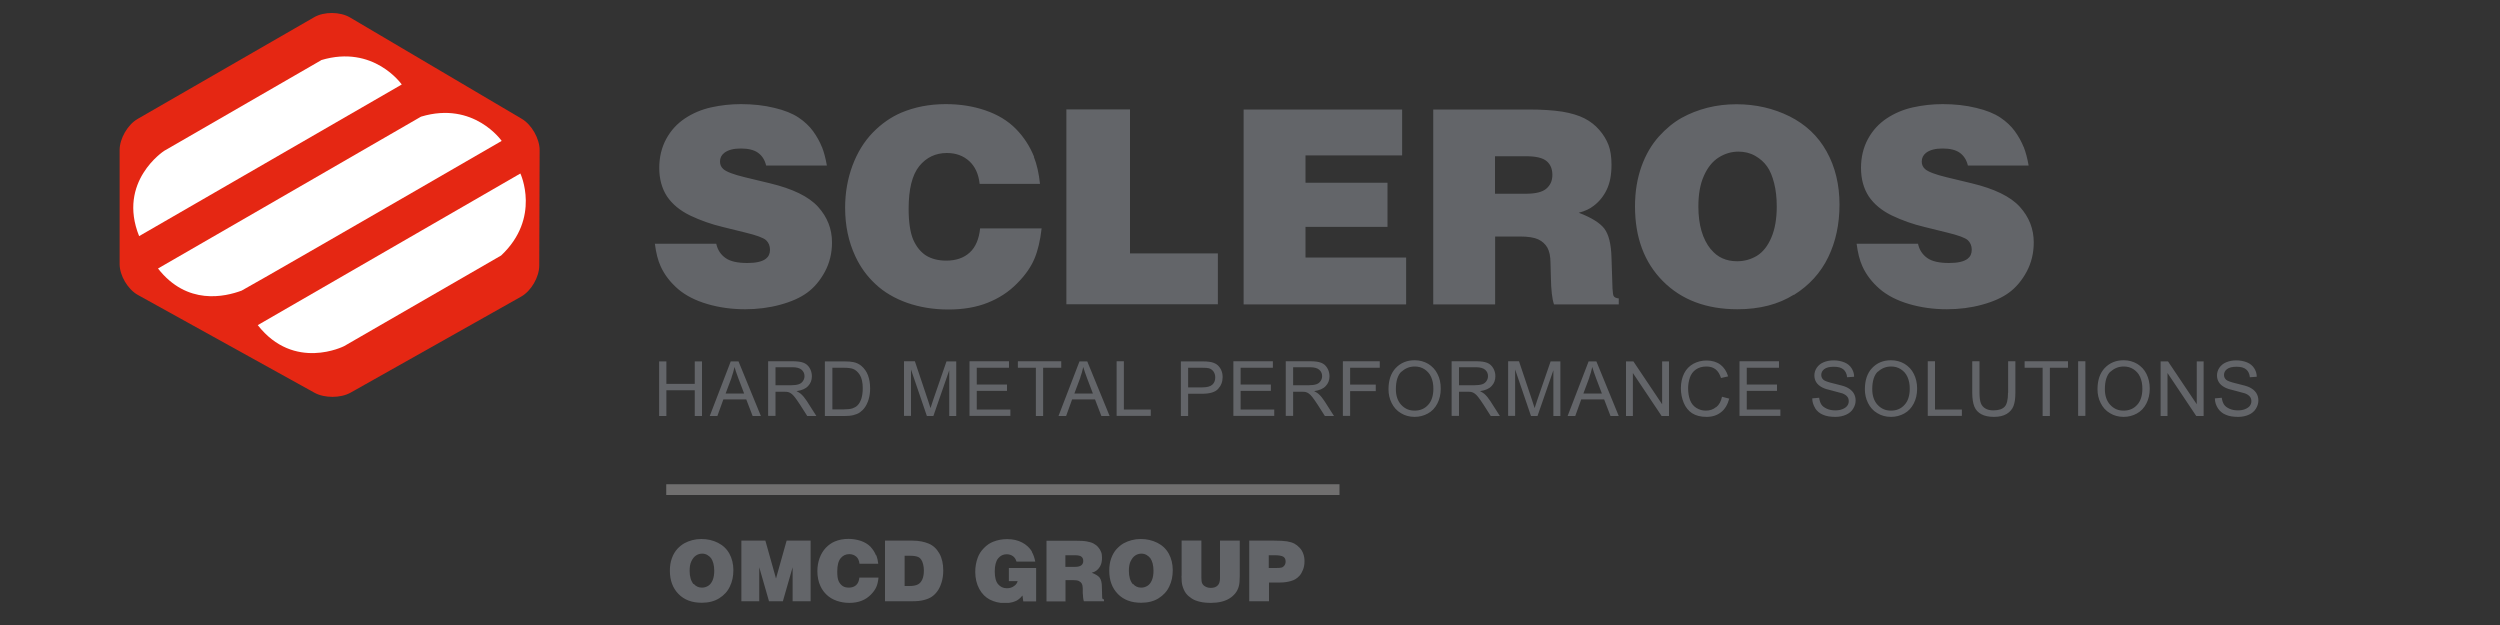 <?xml version="1.0" encoding="UTF-8"?>
<svg id="Livello_1" data-name="Livello 1" xmlns="http://www.w3.org/2000/svg" xmlns:xlink="http://www.w3.org/1999/xlink" viewBox="0 0 200 50">
  <rect x="0" y="0" width="200" height="50" fill="#333333" stroke="none"/>
  <defs>
    <style>
      .cls-1 {
        fill: none;
      }

      .cls-2 {
        clip-path: url(#clippath-1);
      }

      .cls-3 {
        fill: #fff;
      }

      .cls-4 {
        fill: #706f6f;
      }

      .cls-5 {
        fill: #636569;
      }

      .cls-6 {
        fill: #e52713;
      }

      .cls-7 {
        clip-path: url(#clippath);
      }
    </style>
    <clipPath id="clippath">
      <rect class="cls-1" x="9.57" y="1.03" width="171.11" height="47.2"/>
    </clipPath>
    <clipPath id="clippath-1">
      <rect class="cls-1" x="9.57" y="1.03" width="171.11" height="47.2"/>
    </clipPath>
  </defs>
  <g class="cls-7">
    <path class="cls-5" d="M177.43,32.66c.15.23.36.41.63.52.27.12.6.17,1,.17.31,0,.59-.06.84-.17.25-.11.44-.27.57-.48.13-.21.2-.43.2-.66s-.06-.44-.18-.62c-.12-.18-.31-.33-.56-.45-.18-.08-.5-.17-.97-.28-.47-.11-.76-.21-.87-.31-.11-.1-.17-.23-.17-.39,0-.18.08-.34.24-.46.16-.13.42-.19.77-.19s.59.07.76.21c.17.14.27.35.3.63l.55-.04c0-.26-.08-.49-.21-.69-.13-.2-.32-.36-.57-.46-.25-.1-.53-.16-.86-.16-.29,0-.56.05-.8.15-.24.1-.42.25-.55.44-.13.19-.19.4-.19.62,0,.2.05.38.15.54.1.16.26.3.47.41.16.09.44.18.84.27.4.1.66.17.78.21.18.07.31.16.39.26.08.1.12.22.12.36s-.04.26-.12.37c-.08.11-.21.2-.38.27-.17.07-.36.1-.58.1-.25,0-.47-.04-.67-.13-.2-.09-.35-.2-.44-.34-.09-.14-.15-.32-.18-.54l-.55.05c0,.29.09.55.24.79M173.4,33.28v-3.44l2.3,3.44h.59v-4.37h-.55v3.43l-2.3-3.43h-.59v4.37h.55ZM168.84,29.74c.3-.28.65-.42,1.06-.42.29,0,.55.07.78.22.23.15.41.35.53.62.12.27.18.58.18.93,0,.56-.14,1-.42,1.3-.28.31-.64.46-1.08.46s-.78-.15-1.07-.46c-.28-.3-.43-.72-.43-1.25,0-.66.15-1.13.44-1.41M168.05,32.24c.17.34.41.62.74.81.32.2.69.3,1.1.3.38,0,.73-.09,1.06-.27.33-.18.58-.45.76-.8.18-.35.27-.75.27-1.19s-.09-.83-.26-1.17c-.17-.35-.42-.61-.74-.81-.32-.19-.69-.29-1.09-.29-.62,0-1.12.21-1.51.62-.39.41-.58.98-.58,1.71,0,.38.08.75.25,1.09M166.83,28.9h-.58v4.37h.58v-4.37ZM163.99,33.28v-3.86h1.45v-.52h-3.47v.52h1.44v3.86h.58ZM160.64,31.43c0,.55-.09.92-.27,1.11-.18.19-.48.29-.91.29-.25,0-.46-.05-.63-.15-.17-.1-.29-.24-.36-.42-.07-.18-.11-.46-.11-.84v-2.52h-.58v2.53c0,.46.06.83.17,1.1.11.27.3.47.56.61.26.14.6.21,1.01.21s.76-.08,1.02-.24c.26-.16.44-.37.54-.63.1-.26.15-.61.15-1.05v-2.53h-.58v2.52ZM156.95,33.28v-.52h-2.15v-3.86h-.58v4.37h2.73ZM150.23,29.74c.3-.28.65-.42,1.06-.42.29,0,.55.07.78.22.23.15.41.35.53.62.12.27.18.58.18.93,0,.56-.14,1-.42,1.3-.28.31-.64.46-1.08.46s-.78-.15-1.07-.46c-.28-.3-.43-.72-.43-1.25,0-.66.15-1.13.44-1.41M149.44,32.24c.17.34.41.62.74.81.32.2.69.3,1.1.3.38,0,.73-.09,1.06-.27.33-.18.58-.45.76-.8.18-.35.27-.75.27-1.19s-.09-.83-.26-1.17c-.17-.35-.42-.61-.74-.81-.32-.19-.69-.29-1.09-.29-.62,0-1.12.21-1.51.62-.39.41-.58.98-.58,1.71,0,.38.08.75.25,1.09M145.21,32.66c.15.23.36.41.63.52.27.12.6.17,1,.17.31,0,.59-.06.84-.17.25-.11.44-.27.57-.48.13-.21.2-.43.2-.66s-.06-.44-.18-.62c-.12-.18-.31-.33-.56-.45-.18-.08-.5-.17-.97-.28-.47-.11-.76-.21-.87-.31-.11-.1-.17-.23-.17-.39,0-.18.08-.34.24-.46.16-.13.42-.19.77-.19s.59.07.76.21c.17.14.27.35.3.63l.56-.04c0-.26-.08-.49-.21-.69-.13-.2-.32-.36-.57-.46-.25-.1-.53-.16-.86-.16-.29,0-.56.05-.8.15s-.42.25-.55.44c-.13.19-.19.4-.19.62,0,.2.05.38.15.54.1.16.26.3.47.41.16.09.44.18.84.27.4.1.66.17.78.21.18.07.31.16.39.26.08.1.12.22.12.36s-.04.26-.12.37-.21.2-.38.27c-.17.07-.36.1-.58.1-.25,0-.47-.04-.67-.13s-.35-.2-.44-.34c-.09-.14-.15-.32-.18-.54l-.55.05c0,.29.09.55.24.79M142.43,33.28v-.52h-2.69v-1.49h2.42v-.51h-2.42v-1.34h2.58v-.52h-3.16v4.37h3.26ZM137.28,32.57c-.22.19-.5.28-.82.28-.27,0-.51-.07-.74-.21-.23-.14-.4-.34-.51-.62-.11-.28-.16-.6-.16-.97,0-.29.05-.57.14-.84.09-.27.25-.49.48-.65.23-.16.51-.24.84-.24.29,0,.54.07.73.22.19.15.34.38.44.7l.57-.13c-.12-.4-.33-.72-.62-.94-.3-.22-.67-.33-1.1-.33-.39,0-.74.09-1.06.26-.32.18-.57.43-.74.77-.17.34-.26.74-.26,1.19,0,.42.08.81.23,1.17.15.36.38.64.67.83.3.19.68.29,1.15.29s.84-.12,1.16-.37c.32-.25.53-.61.66-1.09l-.58-.15c-.08.37-.23.65-.46.83M130.63,33.28v-3.44l2.3,3.44h.59v-4.37h-.55v3.43l-2.3-3.43h-.59v4.37h.55ZM127.14,30.2c.1-.28.18-.55.24-.84.07.24.17.54.31.91l.46,1.21h-1.48l.48-1.28ZM126.02,33.28l.48-1.33h1.83l.51,1.33h.66l-1.79-4.37h-.62l-1.68,4.37h.61ZM121.21,33.28v-3.72l1.27,3.72h.52l1.27-3.66v3.66h.56v-4.37h-.78l-1.05,3.04c-.11.31-.18.54-.23.7-.04-.14-.11-.36-.21-.65l-1.04-3.1h-.87v4.37h.56ZM116.72,29.38h1.38c.32,0,.56.07.71.2.15.13.23.3.23.51,0,.14-.04.27-.12.39-.08.12-.19.21-.34.26-.15.05-.36.08-.62.08h-1.24v-1.45ZM116.72,33.28v-1.94h.67c.15,0,.26,0,.32.02.09.02.18.06.26.12.09.06.18.15.29.29s.25.34.42.6l.58.91h.73l-.76-1.19c-.15-.23-.31-.43-.48-.58-.08-.07-.2-.14-.35-.22.42-.06.73-.19.93-.41.2-.21.3-.47.3-.78,0-.24-.06-.46-.18-.66-.12-.2-.28-.34-.49-.42-.2-.08-.5-.12-.89-.12h-1.94v4.37h.58ZM112.12,29.74c.3-.28.65-.42,1.06-.42.29,0,.55.07.78.22.23.15.41.35.53.62.12.27.18.58.18.93,0,.56-.14,1-.42,1.3-.28.31-.64.46-1.08.46s-.78-.15-1.07-.46c-.28-.3-.43-.72-.43-1.25,0-.66.15-1.13.44-1.41M111.33,32.24c.17.34.41.62.74.81.32.2.69.3,1.1.3.38,0,.73-.09,1.06-.27.33-.18.58-.45.76-.8.18-.35.27-.75.27-1.19s-.08-.83-.26-1.17c-.17-.35-.42-.61-.74-.81-.32-.19-.69-.29-1.09-.29-.62,0-1.12.21-1.51.62-.39.41-.58.98-.58,1.71,0,.38.08.75.25,1.09M108.01,33.28v-1.99h2.05v-.52h-2.05v-1.35h2.37v-.52h-2.95v4.37h.58ZM103.45,29.38h1.38c.32,0,.56.07.71.2.15.13.23.3.23.51,0,.14-.04.27-.12.39s-.19.21-.34.26c-.15.05-.36.08-.62.08h-1.24v-1.45ZM103.45,33.28v-1.94h.67c.15,0,.26,0,.32.02.09.02.18.06.26.12.09.06.18.15.29.29.11.14.25.34.42.6l.58.91h.73l-.76-1.19c-.15-.23-.31-.43-.48-.58-.08-.07-.2-.14-.35-.22.42-.06.73-.19.93-.41.2-.21.3-.47.3-.78,0-.24-.06-.46-.18-.66-.12-.2-.28-.34-.49-.42-.2-.08-.5-.12-.89-.12h-1.94v4.37h.58ZM101.94,33.28v-.52h-2.69v-1.49h2.42v-.51h-2.42v-1.34h2.58v-.52h-3.16v4.37h3.26ZM95.05,29.42h1.12c.26,0,.44.01.54.04.15.04.27.13.37.26.09.13.14.29.14.47,0,.25-.08.45-.24.59-.16.14-.42.21-.8.21h-1.13v-1.56ZM95.05,33.28v-1.78h1.12c.62,0,1.05-.13,1.28-.39.24-.26.36-.57.36-.94,0-.22-.04-.42-.13-.6-.09-.18-.21-.32-.35-.42-.15-.1-.33-.17-.54-.2-.15-.03-.37-.04-.67-.04h-1.65v4.37h.58ZM92.06,33.28v-.52h-2.15v-3.86h-.58v4.37h2.73ZM86.42,30.2c.1-.28.18-.55.24-.84.07.24.17.54.31.91l.46,1.21h-1.48l.48-1.28ZM85.29,33.28l.48-1.33h1.83l.51,1.33h.66l-1.79-4.37h-.62l-1.68,4.37h.61ZM83.45,33.28v-3.86h1.45v-.52h-3.47v.52h1.44v3.86h.58ZM80.83,33.28v-.52h-2.69v-1.49h2.42v-.51h-2.42v-1.34h2.58v-.52h-3.16v4.37h3.26ZM72.88,33.28v-3.72l1.27,3.72h.52l1.27-3.66v3.66h.56v-4.37h-.78l-1.05,3.04c-.11.31-.18.54-.23.7-.04-.14-.11-.36-.21-.65l-1.04-3.1h-.87v4.37h.56ZM66.57,29.42h.92c.34,0,.59.03.75.09.21.08.4.25.55.49.15.25.23.6.23,1.05,0,.33-.04.61-.11.84-.08.23-.18.42-.32.55-.1.1-.23.17-.39.23-.16.05-.39.08-.68.08h-.93v-3.34ZM67.57,33.28c.26,0,.5-.02.7-.07.2-.05.38-.12.52-.22.14-.1.28-.23.4-.4.12-.17.22-.38.3-.64s.12-.55.12-.88c0-.39-.06-.74-.17-1.04-.11-.3-.29-.55-.52-.75-.18-.15-.39-.26-.64-.31-.18-.04-.44-.06-.78-.06h-1.51v4.37h1.58ZM62.04,29.38h1.38c.32,0,.56.07.71.2.15.13.23.3.23.51,0,.14-.04.27-.12.39-.08.12-.19.21-.34.26-.15.05-.36.08-.62.08h-1.24v-1.45ZM62.04,33.28v-1.94h.67c.15,0,.26,0,.32.02.09.02.18.06.26.12.09.06.18.15.29.29.11.14.25.34.42.6l.58.91h.73l-.76-1.19c-.15-.23-.31-.43-.48-.58-.08-.07-.2-.14-.35-.22.42-.06.73-.19.93-.41.2-.21.3-.47.3-.78,0-.24-.06-.46-.18-.66-.12-.2-.28-.34-.49-.42-.2-.08-.5-.12-.89-.12h-1.94v4.37h.58ZM58.52,30.2c.1-.28.18-.55.24-.84.07.24.17.54.31.91l.46,1.21h-1.48l.48-1.28ZM57.39,33.28l.48-1.33h1.83l.51,1.33h.66l-1.79-4.37h-.62l-1.68,4.37h.61ZM53.31,33.28v-2.06h2.27v2.06h.58v-4.37h-.58v1.8h-2.27v-1.8h-.58v4.37h.58Z"/>
    <path class="cls-5" d="M161.89,11.76c-.17-.43-.4-.84-.7-1.26-.3-.41-.69-.78-1.17-1.1-.48-.32-1.12-.58-1.93-.77-.81-.2-1.7-.3-2.68-.3-.82,0-1.61.09-2.38.26-.77.17-1.47.47-2.09.88-.63.42-1.13.96-1.5,1.64-.37.68-.56,1.46-.56,2.33s.21,1.64.62,2.27c.42.62,1.03,1.13,1.85,1.53.82.39,1.69.7,2.62.92l1.78.44c.92.22,1.48.43,1.68.62.2.19.31.45.31.76s-.11.55-.33.72c-.3.23-.8.34-1.48.34-.79,0-1.37-.13-1.75-.4-.38-.27-.63-.64-.74-1.14h-4.91c.09.72.24,1.32.46,1.8.31.69.78,1.29,1.39,1.82.61.52,1.39.92,2.34,1.2.95.28,1.96.42,3.03.42.98,0,1.92-.12,2.8-.36.89-.24,1.61-.56,2.17-.97.56-.41,1.03-.97,1.41-1.67.38-.71.57-1.49.57-2.35,0-1.07-.37-2.02-1.11-2.84-.74-.82-2.03-1.45-3.87-1.89l-1.99-.48c-.91-.22-1.49-.44-1.73-.66-.17-.15-.26-.35-.26-.59,0-.29.11-.52.34-.7.31-.24.75-.35,1.33-.35s1.05.11,1.37.34c.32.23.54.56.65,1.02h4.86c-.1-.57-.23-1.07-.4-1.5M136.87,19.95c-.67-.82-1-1.97-1-3.43,0-.97.14-1.79.44-2.45.29-.66.68-1.15,1.18-1.47.49-.31,1.02-.47,1.58-.47.5,0,.95.11,1.35.34.4.23.71.51.95.85.24.34.42.78.56,1.33.14.55.21,1.17.21,1.87,0,.97-.14,1.8-.43,2.48-.29.68-.67,1.16-1.15,1.46-.48.29-1.01.44-1.59.44-.87,0-1.57-.31-2.09-.95M143.52,23.59c1.23-.77,2.14-1.78,2.74-3.02.6-1.24.9-2.64.9-4.21s-.34-3.01-1.03-4.24c-.68-1.23-1.67-2.16-2.96-2.81-1.29-.64-2.71-.97-4.25-.97-.81,0-1.58.09-2.33.28-.74.19-1.43.46-2.06.81-.63.35-1.24.85-1.82,1.49-.58.65-1.05,1.44-1.39,2.39-.34.95-.52,2.01-.52,3.2,0,2.49.74,4.48,2.23,5.98,1.49,1.5,3.48,2.25,5.97,2.25,1.77,0,3.27-.39,4.5-1.16M119.61,12.5h2.5c.77,0,1.31.13,1.62.39.31.26.46.63.46,1.1s-.16.82-.48,1.1-.88.41-1.67.41h-2.44v-3ZM119.61,24.34v-5.42h1.99c.65,0,1.14.08,1.46.23.32.15.56.37.73.66.16.29.25.7.25,1.23l.03,1.15c.02,1.02.1,1.74.25,2.16h5.18v-.48c-.19-.01-.32-.07-.39-.16-.06-.06-.09-.28-.11-.63l-.08-2.46c-.03-1.1-.22-1.87-.58-2.34-.36-.46-1.04-.88-2.04-1.26.49-.13.89-.31,1.2-.56.45-.34.8-.78,1.05-1.31.25-.53.37-1.19.37-1.97,0-.63-.08-1.16-.24-1.58-.16-.42-.4-.82-.73-1.2-.33-.38-.72-.69-1.19-.93-.47-.24-1.07-.42-1.79-.54-.72-.11-1.62-.17-2.69-.17h-7.62v15.59h4.94ZM112.49,24.34v-3.74h-8.05v-2.45h6.56v-3.53h-6.56v-2.19h7.73v-3.67h-12.68v15.59h12.99ZM97.43,24.34v-4.07h-7.03v-11.52h-5.09v15.59h12.12ZM82.73,12.55c-.34-.84-.82-1.59-1.46-2.24-.64-.65-1.45-1.14-2.44-1.48-.99-.34-2.04-.5-3.17-.5-1.3,0-2.48.23-3.55.68-.84.36-1.6.89-2.29,1.6-.69.71-1.23,1.59-1.62,2.63-.39,1.05-.59,2.17-.59,3.38,0,1.43.27,2.72.82,3.89.39.84.92,1.58,1.61,2.22.68.64,1.53,1.14,2.54,1.5,1.01.35,2.1.53,3.29.53s2.24-.18,3.14-.54c.91-.36,1.69-.87,2.34-1.53.66-.66,1.12-1.32,1.4-1.98.28-.66.47-1.47.58-2.44h-4.92c-.09.85-.36,1.5-.83,1.93-.47.43-1.09.65-1.88.65-.64,0-1.18-.14-1.62-.41-.43-.28-.77-.7-1.02-1.26-.24-.57-.37-1.39-.37-2.47,0-1.58.28-2.71.85-3.42.57-.7,1.31-1.05,2.21-1.05.72,0,1.32.22,1.79.65.47.43.75,1.04.83,1.82h4.83c-.09-.84-.25-1.56-.49-2.16M65.75,11.76c-.17-.43-.4-.84-.7-1.26-.3-.41-.69-.78-1.17-1.1-.48-.32-1.12-.58-1.93-.77-.81-.2-1.7-.3-2.68-.3-.82,0-1.61.09-2.38.26-.77.17-1.47.47-2.09.88-.63.42-1.13.96-1.5,1.64-.37.68-.56,1.46-.56,2.33s.21,1.64.62,2.27c.42.62,1.03,1.13,1.85,1.53.82.39,1.69.7,2.62.92l1.78.44c.92.22,1.48.43,1.68.62.2.19.31.45.31.76s-.11.55-.33.72c-.3.23-.8.34-1.48.34-.79,0-1.37-.13-1.75-.4-.38-.27-.63-.64-.74-1.14h-4.91c.09.72.24,1.32.46,1.8.31.69.78,1.29,1.39,1.82.61.52,1.39.92,2.34,1.2.95.28,1.96.42,3.03.42.98,0,1.92-.12,2.8-.36.89-.24,1.61-.56,2.17-.97.56-.41,1.03-.97,1.41-1.67.38-.71.57-1.49.57-2.35,0-1.07-.37-2.02-1.11-2.84-.74-.82-2.03-1.45-3.87-1.89l-1.99-.48c-.91-.22-1.49-.44-1.73-.66-.17-.15-.26-.35-.26-.59,0-.29.11-.52.34-.7.31-.24.75-.35,1.33-.35s1.05.11,1.37.34c.32.23.54.56.65,1.02h4.86c-.1-.57-.23-1.07-.4-1.5"/>
    <path class="cls-6" d="M27.99,1.39c-.79-.46-2.07-.47-2.86-.01l-14.13,8.14c-.79.46-1.43,1.57-1.43,2.48v9.13c0,.91.65,2.01,1.45,2.46l14.14,7.83c.8.44,2.09.44,2.89-.01l13.64-7.68c.8-.45,1.44-1.55,1.45-2.47l.03-9.25c0-.91-.63-2.03-1.42-2.5L27.99,1.39Z"/>
    <path class="cls-3" d="M25.69,4.82l-12.56,7.25s-3.76,2.44-2,6.82l21.01-12.13s-2.24-3.22-6.45-1.95"/>
    <path class="cls-3" d="M41.63,13.88l-21.01,12.13c2.91,3.72,6.91,1.68,6.91,1.68l12.56-7.25c3.21-3.02,1.54-6.56,1.54-6.56"/>
    <path class="cls-3" d="M40.14,11.28s-2.23-3.22-6.45-1.95l-.04.02-12.52,7.23-8.49,4.9c2.33,2.98,5.36,2.26,6.69,1.77.22-.09,12.78-7.34,12.78-7.34l8.03-4.64Z"/>
  </g>
  <rect class="cls-4" x="53.3" y="38.74" width="53.86" height=".86"/>
  <g class="cls-2">
    <path class="cls-5" d="M102.01,44.42c.3,0,.51.04.64.11.13.07.2.2.2.39,0,.12-.03.22-.09.31-.06.08-.13.14-.22.17-.09.03-.25.04-.47.04h-.57v-1.02h.51ZM101.52,48.1v-1.5h.91c.29,0,.56-.04.82-.11.17-.05.29-.1.37-.15.12-.07.23-.16.34-.28.11-.12.2-.28.28-.48.08-.2.12-.43.12-.68,0-.22-.03-.42-.1-.6-.06-.18-.16-.34-.29-.48-.13-.14-.27-.25-.42-.33-.15-.08-.34-.14-.58-.18s-.58-.06-1.05-.06h-1.98v4.85h1.57ZM94.52,46.07c0,.35.02.6.07.77.07.26.17.47.29.63.12.16.28.29.46.41.18.12.4.2.65.26.25.06.55.09.89.09.29,0,.57-.03.82-.09.25-.06.47-.15.65-.26.18-.11.34-.25.47-.41.13-.16.22-.34.28-.55.06-.21.08-.49.08-.84v-2.83h-1.58v2.99c0,.28-.06.48-.19.6-.13.13-.31.19-.54.19-.16,0-.3-.03-.43-.1s-.21-.15-.26-.25c-.05-.1-.07-.25-.07-.45v-2.99h-1.58v2.82ZM90.62,46.73c-.21-.26-.31-.61-.31-1.07,0-.3.04-.56.14-.76s.21-.36.37-.46c.15-.1.32-.15.49-.15.16,0,.3.04.42.11.12.07.22.16.3.26.07.1.13.24.18.41.04.17.07.36.07.58,0,.3-.04.56-.13.77-.09.21-.21.36-.36.45-.15.09-.31.14-.49.14-.27,0-.49-.1-.65-.29M92.69,47.86c.38-.24.67-.55.85-.94.19-.39.28-.82.28-1.31s-.11-.94-.32-1.32c-.21-.38-.52-.67-.92-.87-.4-.2-.84-.3-1.32-.3-.25,0-.49.03-.72.09-.23.06-.44.14-.64.25-.2.11-.38.26-.57.46-.18.2-.33.45-.43.74-.11.29-.16.63-.16,1,0,.77.23,1.39.69,1.86.46.47,1.08.7,1.86.7.55,0,1.02-.12,1.4-.36M85.24,44.42h.78c.24,0,.41.04.5.12.1.08.14.2.14.34s-.05.26-.15.34c-.1.08-.27.13-.52.13h-.76v-.93ZM85.24,48.1v-1.69h.62c.2,0,.35.02.45.07.1.05.18.12.23.21.05.09.08.22.08.38v.36c.02.32.04.54.09.67h1.61v-.15c-.06,0-.1-.02-.12-.05-.02-.02-.03-.09-.03-.2l-.02-.76c0-.34-.07-.58-.18-.73-.11-.14-.32-.27-.63-.39.15-.04.28-.1.37-.17.14-.11.25-.24.33-.41.08-.16.12-.37.12-.61,0-.2-.02-.36-.08-.49-.05-.13-.13-.26-.23-.37-.1-.12-.22-.21-.37-.29-.15-.08-.33-.13-.56-.17-.22-.04-.5-.05-.83-.05h-2.37v4.85h1.54ZM82.56,44.13c-.19-.31-.45-.55-.79-.73-.34-.18-.74-.27-1.19-.27-.41,0-.78.07-1.13.21-.28.11-.52.28-.74.51-.22.22-.39.48-.49.76-.13.35-.2.72-.2,1.13,0,.52.11.98.32,1.37.21.39.5.68.85.86.36.18.76.28,1.2.28.24,0,.45-.03.63-.08.18-.05.33-.12.45-.21.09-.06.2-.17.33-.32l.06.47h1.03v-2.67h-2.18v1.05h.7c-.03.14-.12.28-.28.39-.16.12-.35.18-.58.18-.29,0-.52-.11-.7-.32-.18-.21-.27-.55-.27-1.02s.09-.83.27-1.05c.18-.22.41-.33.68-.33.19,0,.36.05.5.15.14.1.24.25.29.44h1.5c-.06-.31-.15-.58-.28-.79M72.37,44.46h.41c.29,0,.51.03.65.09.1.04.19.11.26.21.07.1.12.22.16.38.04.16.06.32.06.49,0,.29-.04.52-.12.71-.08.19-.2.33-.35.41-.15.08-.37.13-.67.13h-.4s0-2.43,0-2.43ZM72.98,48.1c.37,0,.69-.03.94-.1.26-.07.46-.15.62-.26.16-.11.31-.25.44-.43.14-.18.25-.42.34-.7.09-.28.14-.61.14-.97,0-.53-.1-.99-.31-1.36-.21-.37-.49-.64-.85-.79s-.79-.24-1.29-.24h-2.21v4.85h2.17ZM70.08,44.43c-.1-.26-.26-.49-.45-.7-.2-.2-.45-.35-.76-.46-.31-.1-.64-.16-.99-.16-.4,0-.77.07-1.1.21-.26.11-.5.28-.71.5-.21.22-.38.49-.5.82-.12.32-.18.68-.18,1.05,0,.44.08.85.25,1.21.12.26.29.49.5.69.21.2.48.36.79.47.31.11.65.17,1.02.17s.7-.06.98-.17c.28-.11.52-.27.73-.48.2-.2.35-.41.44-.61.09-.2.15-.46.18-.76h-1.53c-.03.27-.11.46-.26.6-.14.13-.34.2-.58.2-.2,0-.37-.04-.5-.13-.13-.09-.24-.22-.32-.39-.08-.18-.11-.43-.11-.77,0-.49.09-.84.27-1.06.18-.22.41-.33.69-.33.22,0,.41.07.56.2.15.13.23.32.26.57h1.5c-.03-.26-.08-.48-.15-.67M60.74,48.1v-2.72l.78,2.72h1.11l.78-2.72v2.72h1.44v-4.85h-1.92l-.85,3.03-.85-3.03h-1.92v4.85h1.43ZM55.48,46.73c-.21-.26-.31-.61-.31-1.07,0-.3.04-.56.14-.76s.21-.36.37-.46c.15-.1.32-.15.49-.15.16,0,.3.04.42.11.12.07.22.16.3.26.07.1.13.24.18.41.04.17.07.36.07.58,0,.3-.04.56-.13.77-.09.21-.21.36-.36.45-.15.09-.31.14-.49.14-.27,0-.49-.1-.65-.29M57.54,47.86c.38-.24.67-.55.85-.94.19-.39.28-.82.28-1.31s-.11-.94-.32-1.32c-.21-.38-.52-.67-.92-.87-.4-.2-.84-.3-1.32-.3-.25,0-.49.03-.72.09-.23.06-.44.14-.64.25-.2.11-.38.26-.57.46-.18.2-.33.45-.43.74-.11.29-.16.63-.16,1,0,.77.23,1.39.69,1.86.46.47,1.08.7,1.86.7.55,0,1.02-.12,1.4-.36"/>
  </g>
</svg>